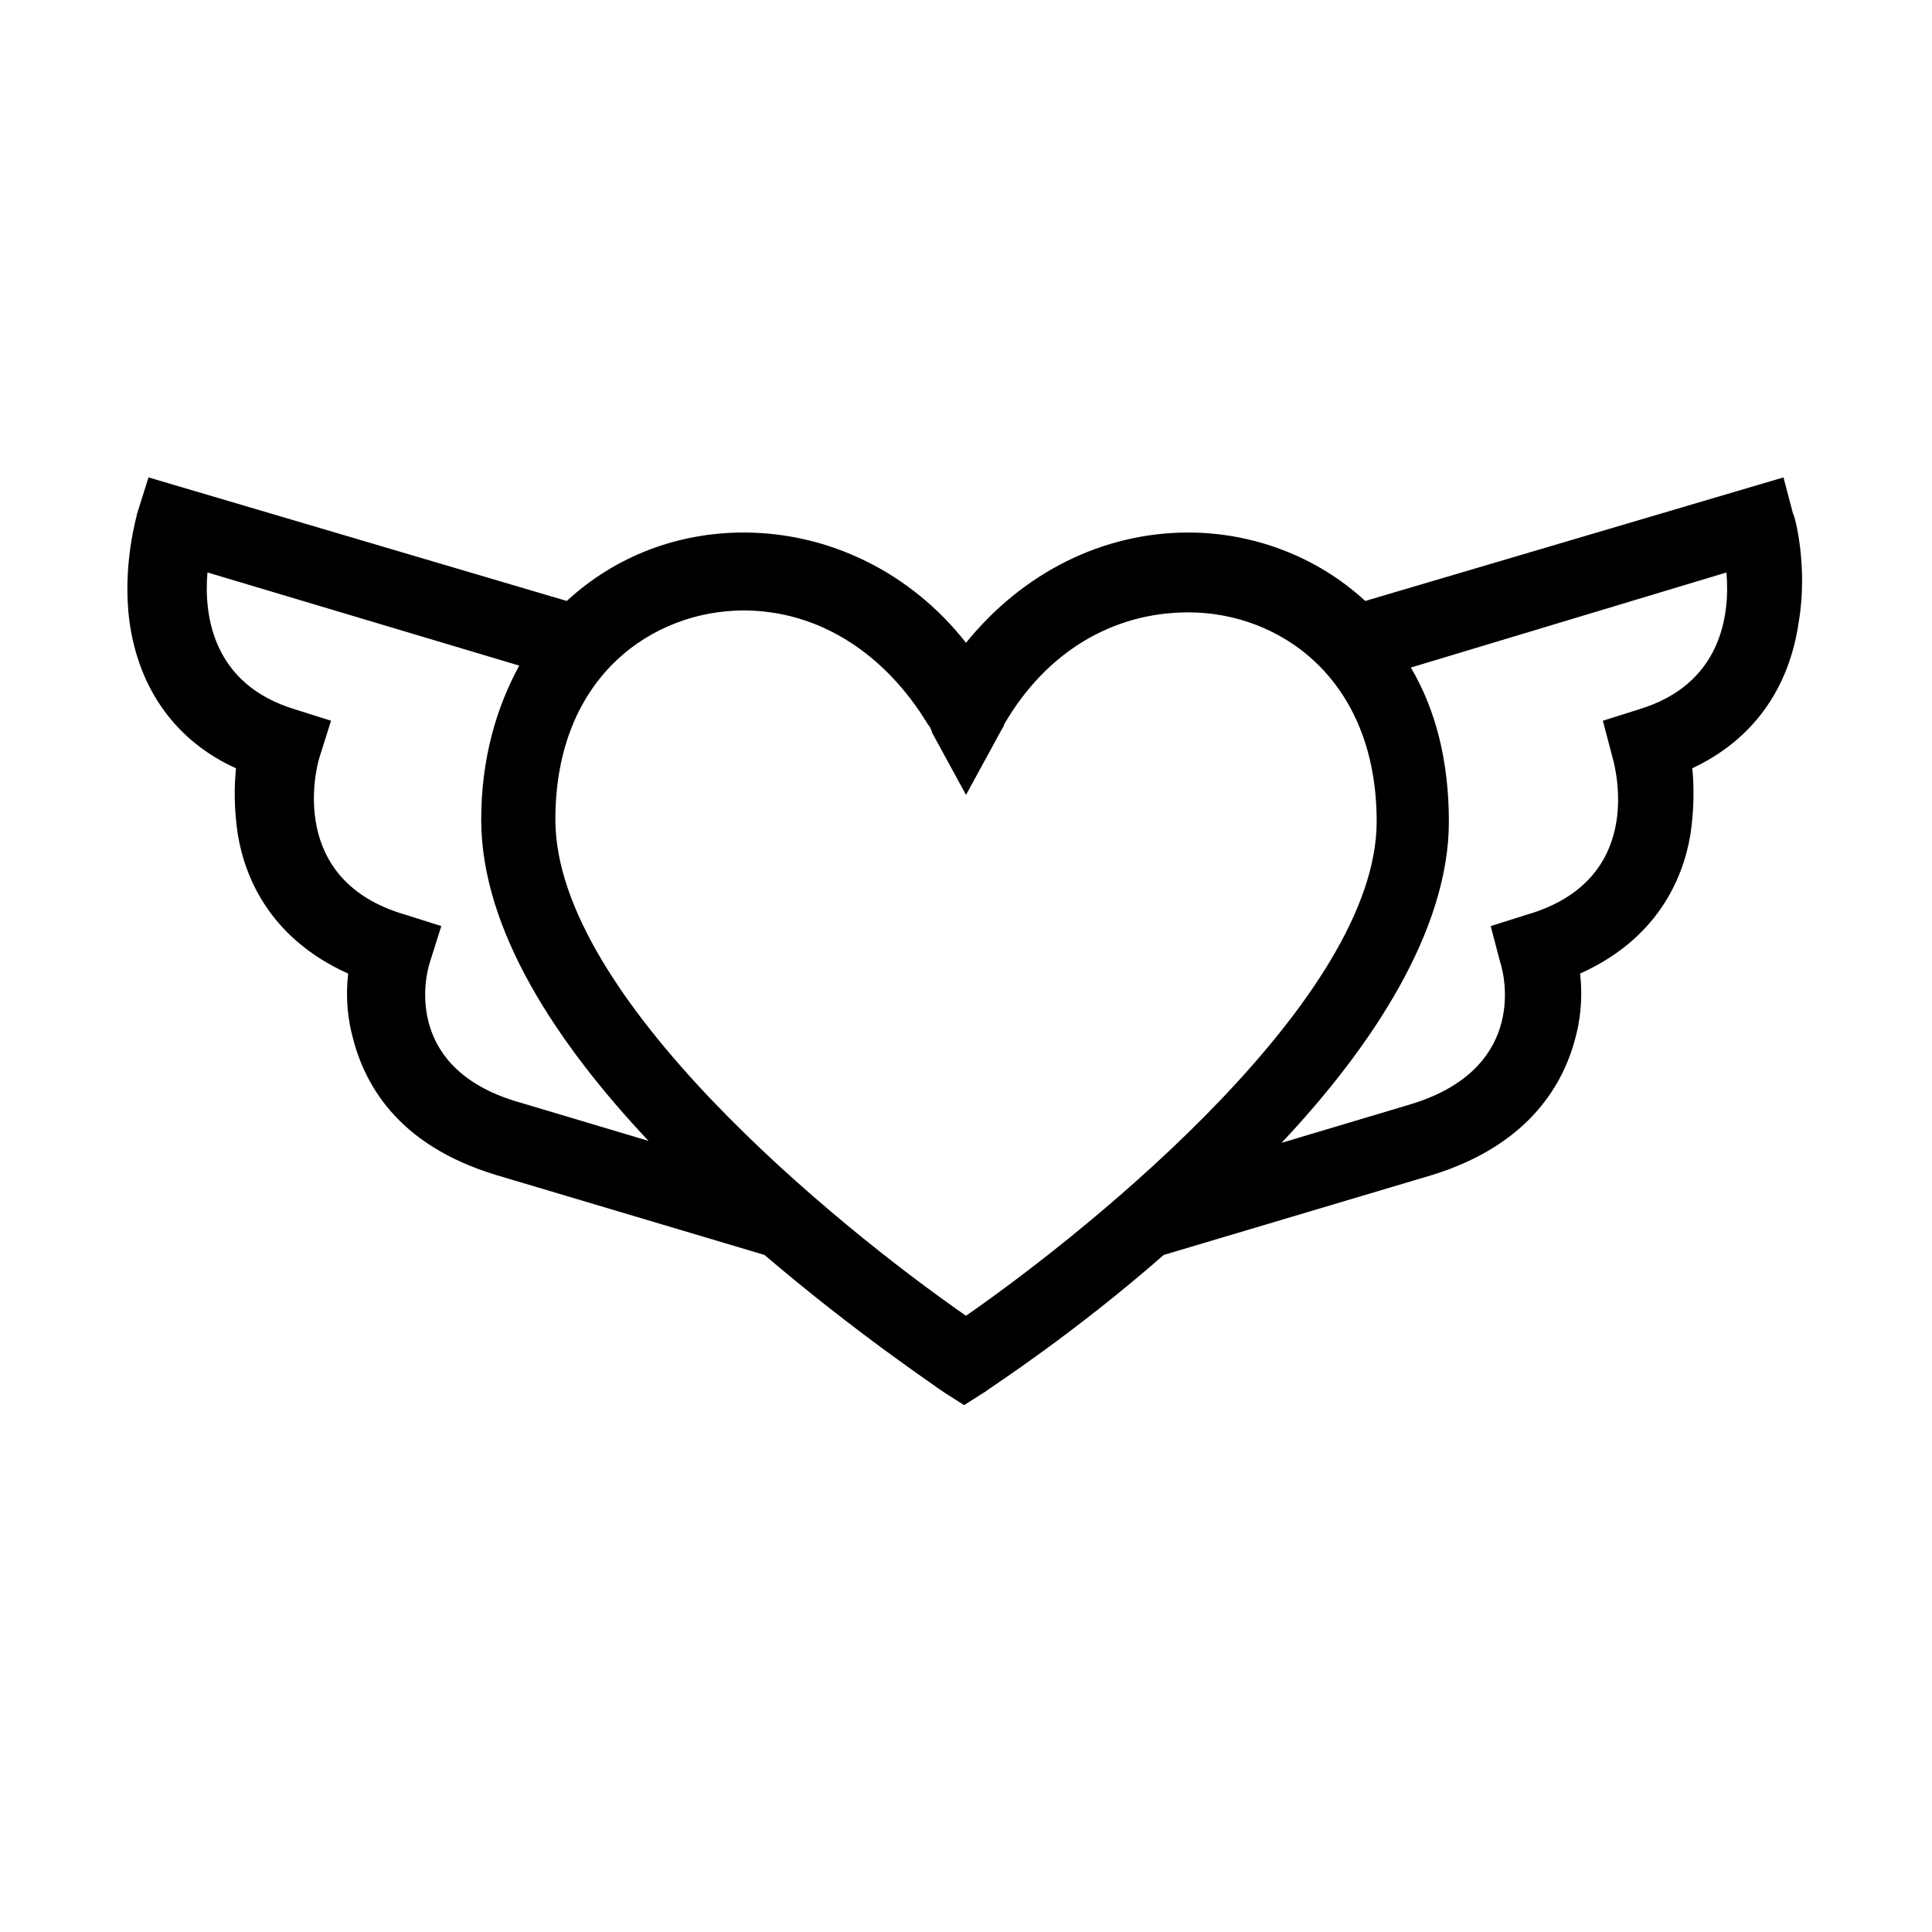 <?xml version="1.0" encoding="UTF-8"?>
<!-- Uploaded to: ICON Repo, www.svgrepo.com, Generator: ICON Repo Mixer Tools -->
<svg fill="#000000" width="800px" height="800px" version="1.1" viewBox="144 144 512 512" xmlns="http://www.w3.org/2000/svg">
 <path d="m619.16 280.09-2.519-9.574-110.84 32.746c-13.098-12.09-30.23-18.137-46.855-18.137-22.672 0-43.832 10.578-58.945 29.223-14.609-18.641-36.273-29.223-58.945-29.223-17.129 0-33.754 6.047-46.855 18.137l-110.84-32.746-3.023 9.574c0 0.504-4.031 13.602-2.016 28.719 2.519 18.137 12.594 31.738 28.215 38.793-0.504 5.039-0.504 11.082 0.504 17.633 2.016 12.09 9.07 27.711 29.223 36.777-0.504 4.535-0.504 10.078 1.008 16.121 3.023 12.594 11.586 29.223 38.289 37.281l71.039 21.16c24.184 20.656 45.344 34.762 47.359 36.273l5.543 3.527 5.543-3.527c2.016-1.512 23.176-15.113 47.359-36.273l71.039-21.16c26.199-8.062 35.266-24.688 38.289-37.281 1.512-6.047 1.512-11.586 1.008-16.121 20.152-9.07 27.207-24.688 29.223-36.777 1.008-6.551 1.008-13.098 0.504-17.633 16.121-7.559 25.695-21.16 28.215-38.793 2.508-14.613-1.02-28.219-1.523-28.719zm-361.23 118.9 3.023-9.574-9.574-3.023c-31.234-9.07-23.68-38.793-22.672-41.816l3.023-9.574-9.574-3.023c-21.664-6.551-24.184-24.688-23.176-36.273l82.625 24.688c-6.047 11.082-10.078 24.688-10.078 40.809 0 29.223 20.152 59.449 44.336 85.145l-33.754-10.078c-30.73-8.562-25.691-32.746-24.18-37.277zm142.07 93.707c-34.762-24.184-108.82-84.641-108.82-131.5 0-38.289 26.199-55.418 49.879-55.418 19.648 0 37.281 11.082 48.871 30.23 0.504 0.504 1.008 1.512 1.008 2.016l9.066 16.625 9.07-16.625c0.504-1.008 1.008-1.512 1.008-2.016 11.082-19.145 28.719-29.727 48.871-29.727 24.184 0 49.879 17.633 49.879 55.418-0.008 46.352-74.066 106.81-108.83 130.99zm178.35-160.71-9.574 3.023 2.519 9.574c1.008 3.527 8.566 32.746-22.672 41.816l-9.574 3.023 2.519 9.574c1.512 4.535 6.551 28.719-24.184 37.785l-33.754 10.078c24.184-25.695 44.336-56.426 44.336-85.145 0-16.121-3.527-29.727-10.078-40.809l83.637-25.195c1.008 11.586-1.512 29.723-23.176 36.273z"/>
</svg>